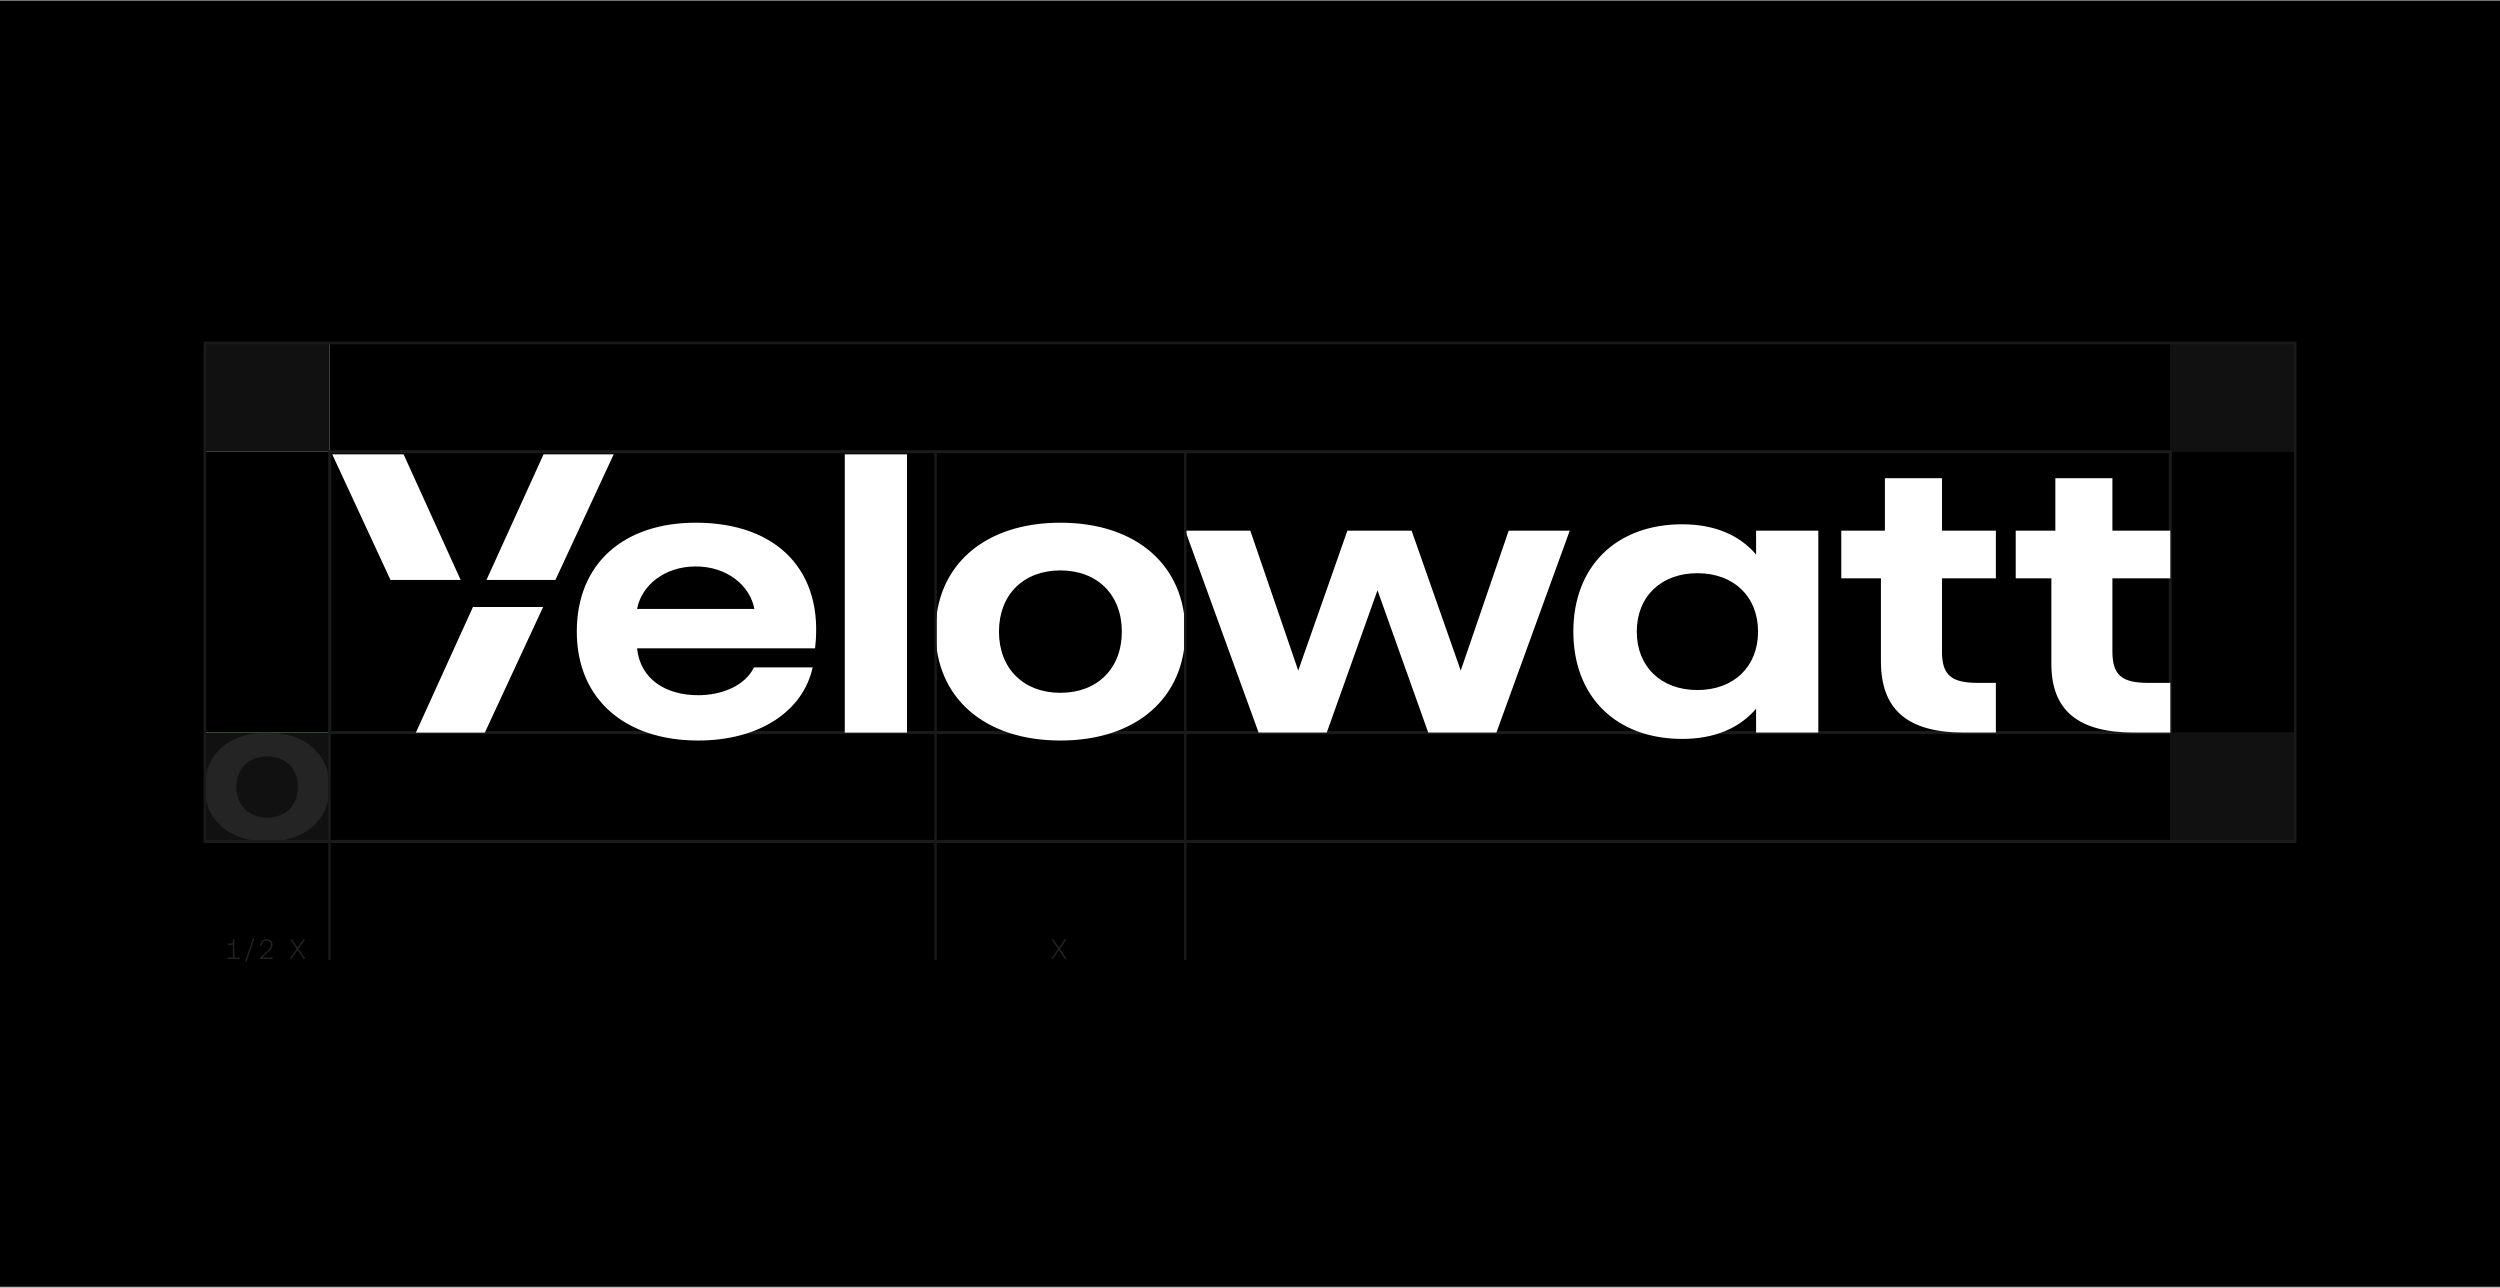 <svg width="1400" height="721" viewBox="0 0 1400 721" fill="none" xmlns="http://www.w3.org/2000/svg">
<rect x="0" y="0" width="1400" height="721" fill="#808080" stroke="none"/>
<rect width="1400" height="720" transform="translate(0 0.5)" fill="black"/>
<g clip-path="url(#clip0_7178_209)">
<path d="M183.904 191.94H115.322H114.595V192.669V252.232V252.96H115.322H183.904H184.621V252.232V192.669V191.94H183.904Z" fill="#C5FACB"/>
<path d="M183.904 191.94H115.322H114.595V192.669V252.232V252.96H115.322H183.904H184.621V252.232V192.669V191.94H183.904Z" fill="#121111"/>
<path d="M183.904 410.224H115.322H114.595V410.952V470.515V471.243H115.322H183.904H184.621V470.515V410.952V410.224H183.904Z" fill="#C5FACB"/>
<path d="M183.904 410.224H115.322H114.595V410.952V470.515V471.243H115.322H183.904H184.621V470.515V410.952V410.224H183.904Z" fill="#121111"/>
<path d="M1284.68 191.94H1216.09H1215.37V192.669V252.232V252.96H1216.09H1284.68H1285.4V252.232V192.669V191.94H1284.68Z" fill="#121111"/>
<path d="M1284.68 191.94H1216.09H1215.37V192.669V252.232V252.96H1216.09H1284.68H1285.4V252.232V192.669V191.94H1284.68Z" fill="#121111"/>
<path d="M1284.68 410.224H1216.09H1215.37V410.952V470.515V471.243H1216.09H1284.68H1285.4V470.515V410.952V410.224H1284.68Z" fill="#121111"/>
<path d="M1284.68 410.224H1216.09H1215.37V410.952V470.515V471.243H1216.09H1284.68H1285.4V470.515V410.952V410.224H1284.68Z" fill="#121111"/>
<path d="M149.613 410.244C128.306 410.244 114.656 422.272 114.656 440.743C114.656 459.215 128.306 471.233 149.613 471.233C170.92 471.233 184.57 459.215 184.57 440.743C184.57 422.272 170.92 410.244 149.613 410.244ZM149.613 457.87C139.292 457.87 132.412 451.082 132.412 440.733C132.412 430.385 139.292 423.597 149.613 423.597C159.934 423.597 166.814 430.385 166.814 440.733C166.814 451.082 159.934 457.87 149.613 457.87Z" fill="#242424"/>
<path d="M1285.4 191.94H114.595V471.223H1285.4V191.94Z" stroke="#1A1A1A" stroke-width="1.701" stroke-miterlimit="10"/>
<path d="M1215.37 252.96H184.62V410.224H1215.37V252.96Z" stroke="#1A1A1A" stroke-width="1.701" stroke-miterlimit="10"/>
<path d="M226.014 254.437L257.975 324.774H218.68L186.053 254.437H226.014ZM264.855 339.907H304.151L271.524 410.244H232.894L264.855 339.907ZM304.373 254.437H343.668L311.041 324.774H272.422L304.383 254.437H304.373ZM389.612 292.716C435.788 292.716 461.534 320.312 456.429 363.052H356.763C358.539 380.634 373.188 389.314 390.944 389.314C404.705 389.314 417.356 383.75 422.239 373.735H455.087C449.76 398.216 425.346 414.695 390.933 414.695C350.538 414.695 323.006 391.994 323.006 353.705C323.006 315.416 349.419 292.716 389.602 292.716H389.612ZM422.461 341.02C420.019 327.889 407.146 317.207 389.612 317.207C372.078 317.207 359.205 327.889 356.763 341.02H422.471H422.461ZM473.075 254.437H507.922V410.244H473.075V254.437ZM593.827 292.716C636.451 292.716 663.751 316.752 663.751 353.705C663.751 390.659 636.451 414.695 593.827 414.695C551.202 414.695 523.902 390.659 523.902 353.705C523.902 316.752 551.202 292.716 593.827 292.716ZM593.827 387.978C614.468 387.978 628.229 374.403 628.229 353.705C628.229 333.008 614.468 319.432 593.827 319.432C573.185 319.432 559.424 333.008 559.424 353.705C559.424 374.403 573.185 387.978 593.827 387.978ZM700.161 297.167L727.017 375.515L754.539 297.167H790.495L818.017 375.515L844.873 297.167H879.054L837.983 410.233H799.807L771.397 330.55L742.988 410.233H704.812L663.741 297.167H700.141H700.161ZM942.118 293.606C960.096 293.606 974.079 299.615 983.411 310.52V297.167H1018.26V410.233H983.411V396.88C974.089 407.785 960.106 413.794 942.118 413.794C905.052 413.794 881.071 390.204 881.071 353.695C881.071 317.187 905.042 293.596 942.118 293.596V293.606ZM950.552 386.42C970.972 386.42 984.511 373.29 984.511 353.705C984.511 334.121 970.972 320.99 950.552 320.99C930.133 320.99 916.594 334.121 916.594 353.705C916.594 373.29 930.133 386.42 950.552 386.42ZM1031.13 297.167H1055.54V267.79H1087.51V297.167H1117.69V323.873H1087.51V364.833C1087.51 378.186 1092.83 382.414 1107.7 382.414H1117.69V410.233H1099.71C1068.2 410.233 1053.32 397.325 1053.32 370.397V323.873H1031.12V297.167H1031.13ZM1148.77 371.732V323.873H1128.8V297.167H1150.99V267.79H1182.95V297.167H1215.36V323.873H1182.95V364.833C1182.95 378.186 1188.28 382.414 1203.15 382.414H1215.36V410.233H1195.16C1163.65 410.233 1148.76 397.771 1148.76 371.732H1148.77Z" fill="white"/>
<path d="M523.913 252.94V537.574" stroke="#191919" stroke-width="1.429" stroke-miterlimit="10"/>
<path d="M663.751 252.94V537.574" stroke="#191919" stroke-width="1.429" stroke-miterlimit="10"/>
<path d="M184.52 410.213V537.574" stroke="#191919" stroke-width="1.429" stroke-miterlimit="10"/>
<path d="M588.672 536.977L592.516 531.383L588.904 526.042H589.883L593.04 530.695L596.198 526.042H597.177L593.565 531.322L597.409 536.977H596.41L593.01 532.01L589.63 536.977H588.652H588.672Z" fill="#242424"/>
<path d="M131.221 536.208H134.116V536.976H127.367V536.208H130.403V528.853C130.262 529.005 130.06 529.076 129.808 529.076H127.488V528.337H129.717C130.171 528.337 130.413 528.014 130.413 527.508V526.041H131.21V536.208H131.221Z" fill="#242424"/>
<path d="M137.234 538.656L141.643 525.566H142.44L138.031 538.656H137.234Z" fill="#242424"/>
<path d="M145.668 536.977V536.279L149.764 532.425C150.823 531.453 151.771 530.503 151.771 529.157C151.771 527.609 150.742 526.689 149.158 526.689C147.575 526.689 146.586 527.731 146.586 529.44V529.663H145.759V529.4C145.759 527.336 147.1 525.96 149.158 525.96C151.217 525.96 152.599 527.195 152.599 529.117C152.599 530.776 151.509 531.818 150.288 532.961L146.788 536.238H152.72V536.987H145.658L145.668 536.977Z" fill="#242424"/>
<path d="M162.273 536.976L166.117 531.382L162.505 526.041H163.484L166.641 530.694L169.799 526.041H170.778L167.166 531.322L171.01 536.976H170.011L166.611 532.009L163.232 536.976H162.253H162.273Z" fill="#242424"/>
</g>
<defs>
<clipPath id="clip0_7178_209">
<rect width="1172" height="347.312" fill="white" transform="translate(113.999 191.344)"/>
</clipPath>
</defs>
</svg>
